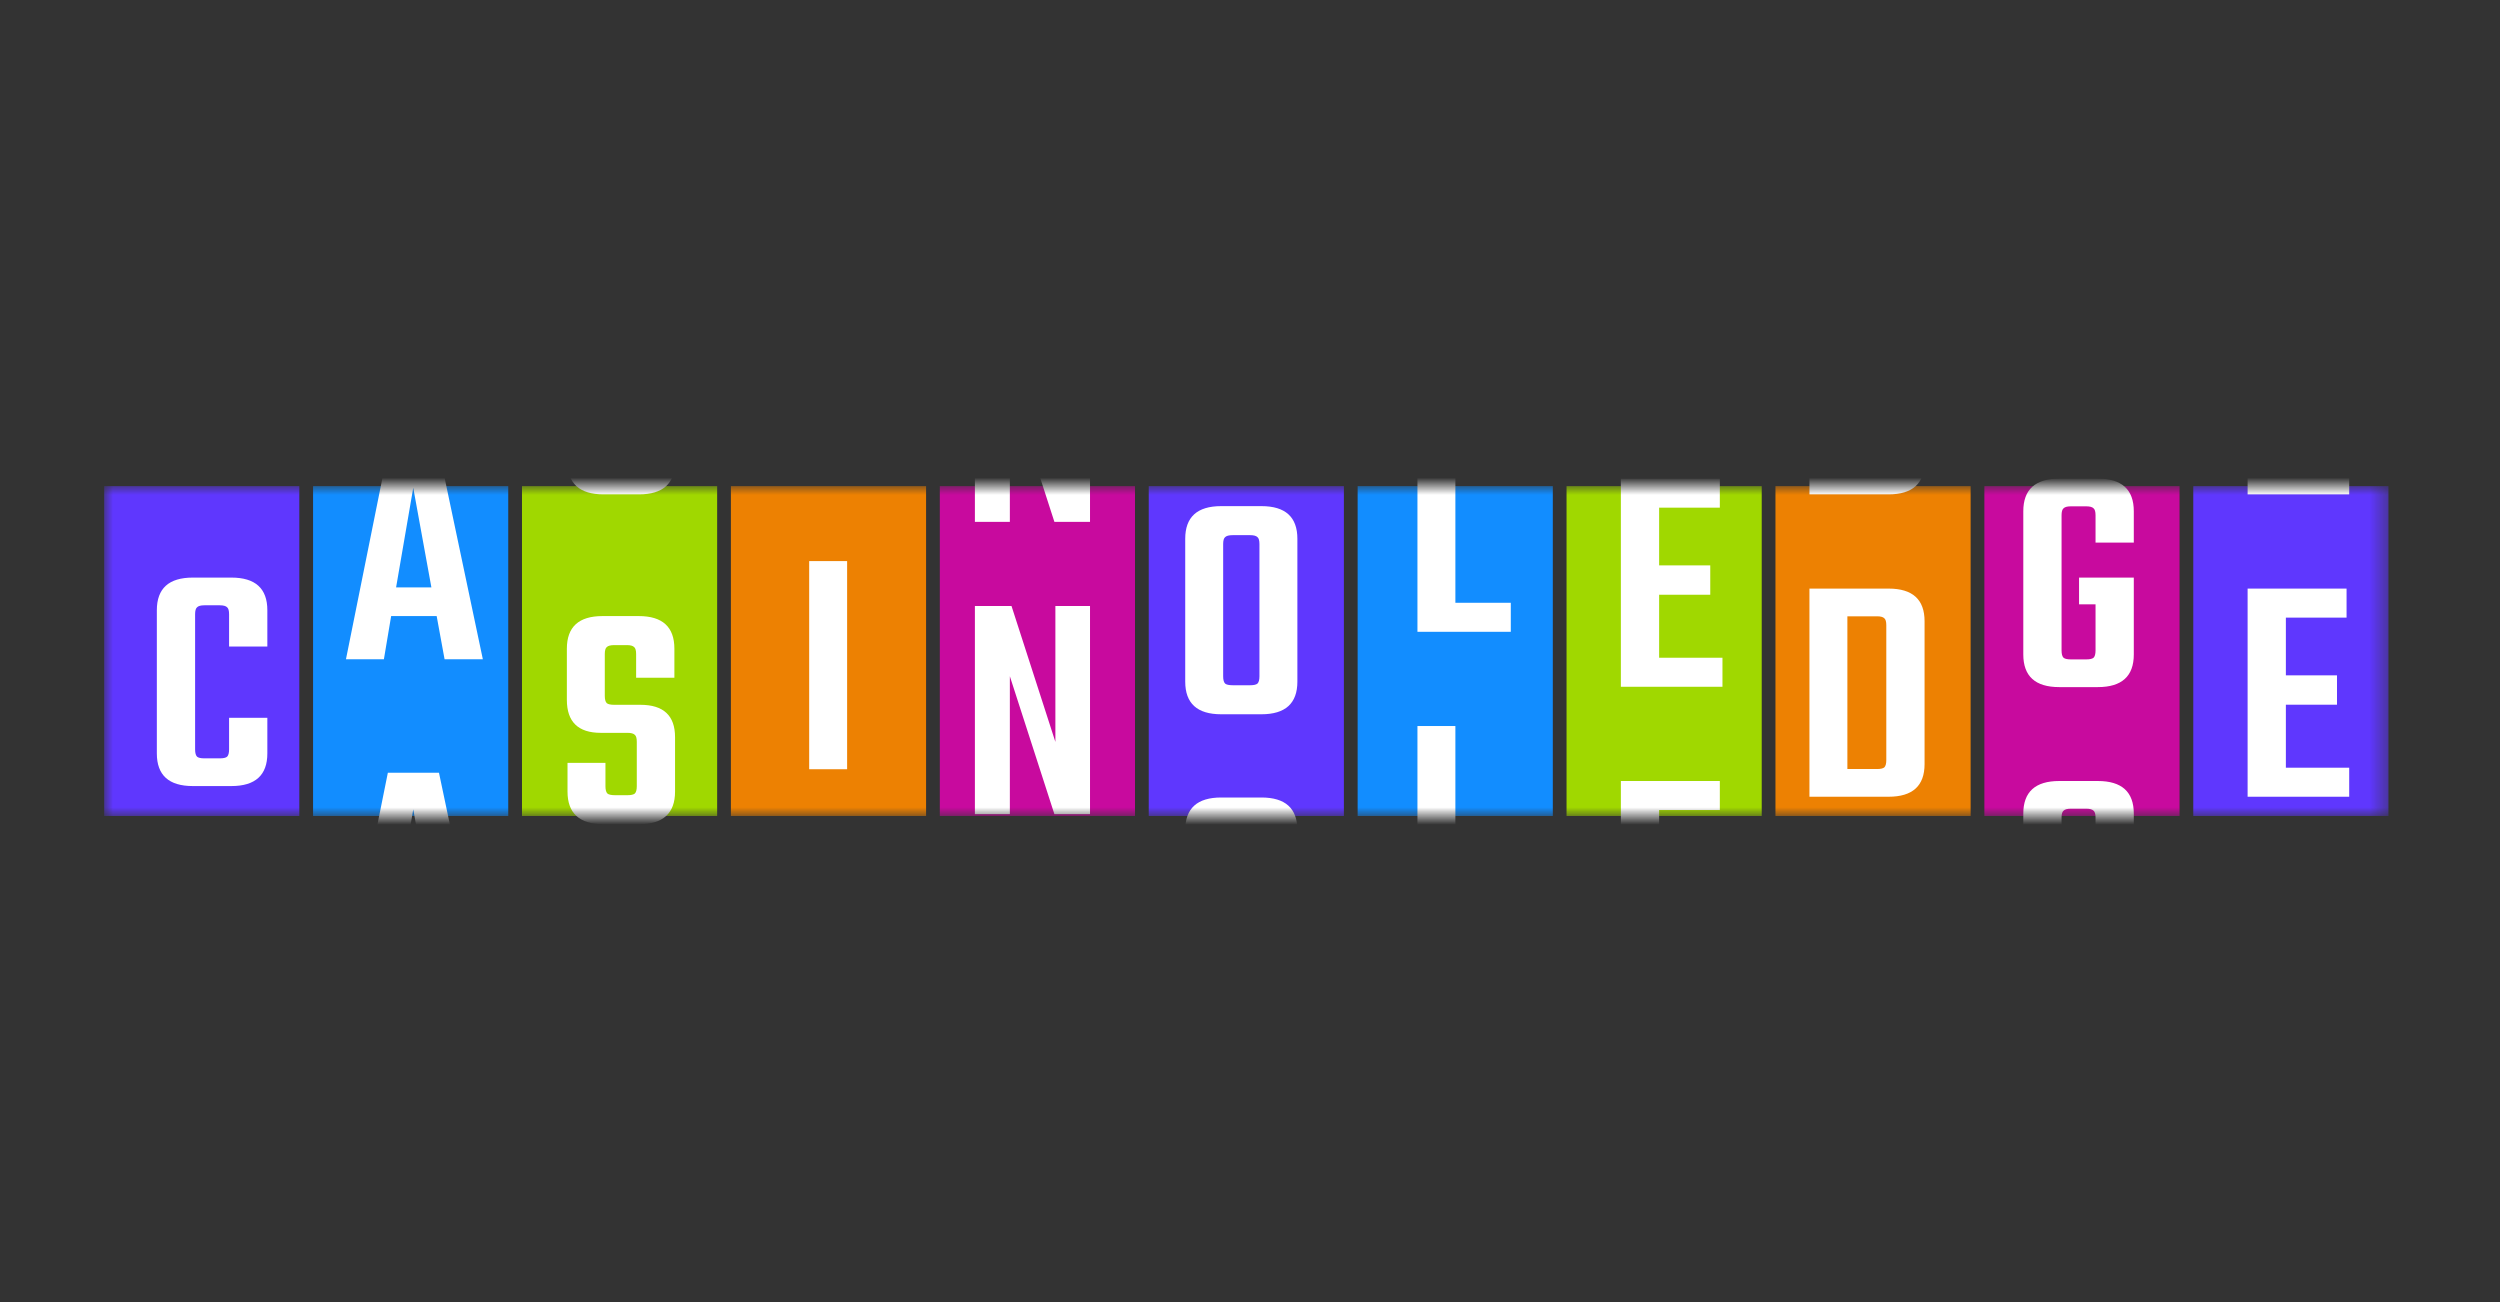 <?xml version="1.0" encoding="UTF-8"?>
<svg xmlns="http://www.w3.org/2000/svg" width="144" height="75" viewBox="0 0 144 75" fill="none">
  <rect x="0" y="0" width="144" height="75" fill="#333333" stroke="none"/>
  <mask id="mask0_2874_63" style="mask-type:alpha" maskUnits="userSpaceOnUse" x="6" y="28" width="132" height="19">
    <path d="M137.575 28H6V47H137.575V28Z" fill="#D9D9D9"></path>
  </mask>
  <g mask="url(#mask0_2874_63)">
    <path d="M17.241 28H6V47H17.241V28Z" fill="#5F37FE"></path>
    <path d="M65.375 28H54.133V47H65.375V28Z" fill="#C80A9E"></path>
    <path d="M113.508 28H102.267V47H113.508V28Z" fill="#ED8102"></path>
    <path d="M29.275 28H18.033V47H29.275V28Z" fill="#128DFF"></path>
    <path d="M77.408 28H66.167V47H77.408V28Z" fill="#5F37FE"></path>
    <path d="M125.542 28H114.3V47H125.542V28Z" fill="#C80A9E"></path>
    <path d="M41.308 28H30.067V47H41.308V28Z" fill="#A0D800"></path>
    <path d="M89.442 28H78.2V47H89.442V28Z" fill="#128DFF"></path>
    <path d="M137.575 28H126.333V47H137.575V28Z" fill="#5F37FE"></path>
    <path d="M53.342 28H42.1V47H53.342V28Z" fill="#ED8102"></path>
    <path d="M101.475 28H90.233V47H101.475V28Z" fill="#A0D800"></path>
    <path d="M15.399 37.24H13.195V35.378C13.195 35.176 13.157 35.043 13.081 34.979C13.005 34.903 12.865 34.865 12.663 34.865H11.77C11.567 34.865 11.428 34.903 11.352 34.979C11.276 35.043 11.238 35.176 11.238 35.378V43.168C11.238 43.371 11.276 43.51 11.352 43.586C11.428 43.65 11.567 43.681 11.77 43.681H12.663C12.865 43.681 13.005 43.65 13.081 43.586C13.157 43.51 13.195 43.371 13.195 43.168V41.344H15.399V43.396C15.399 44.65 14.708 45.277 13.328 45.277H11.105C9.724 45.277 9.034 44.65 9.034 43.396V35.15C9.034 33.896 9.724 33.269 11.105 33.269H13.328C14.708 33.269 15.399 33.896 15.399 35.15V37.24Z" fill="white"></path>
    <path d="M60.79 34.907H62.785V46.895H60.733L58.168 38.953V46.895H56.154V34.907H58.263L60.79 42.734V34.907Z" fill="white"></path>
    <path d="M60.79 18.069H62.785V30.058H60.733L58.168 22.116V30.058H56.154V18.069H58.263L60.79 25.897V18.069Z" fill="white"></path>
    <path d="M104.224 33.903H108.784C110.164 33.903 110.855 34.53 110.855 35.784V44.011C110.855 45.265 110.164 45.892 108.784 45.892H104.224V33.903ZM108.651 43.783V36.012C108.651 35.809 108.613 35.676 108.537 35.613C108.461 35.537 108.321 35.499 108.119 35.499H106.409V44.296H108.119C108.321 44.296 108.461 44.264 108.537 44.201C108.613 44.125 108.651 43.986 108.651 43.783Z" fill="white"></path>
    <path d="M104.224 16.486H108.784C110.164 16.486 110.855 17.113 110.855 18.367V26.594C110.855 27.848 110.164 28.475 108.784 28.475H104.224V16.486ZM108.651 26.366V18.595C108.651 18.392 108.613 18.259 108.537 18.196C108.461 18.12 108.321 18.082 108.119 18.082H106.409V26.879H108.119C108.321 26.879 108.461 26.847 108.537 26.784C108.613 26.708 108.651 26.569 108.651 26.366Z" fill="white"></path>
    <path d="M36.679 26.29V23.725C36.679 23.522 36.641 23.389 36.565 23.326C36.489 23.25 36.349 23.212 36.147 23.212H34.608C33.303 23.212 32.651 22.578 32.651 21.312V18.367C32.651 17.113 33.335 16.486 34.703 16.486H36.793C38.161 16.486 38.845 17.113 38.845 18.367V20.039H36.641V18.671C36.641 18.468 36.603 18.335 36.527 18.272C36.451 18.196 36.311 18.158 36.109 18.158H35.387C35.171 18.158 35.026 18.196 34.95 18.272C34.874 18.335 34.836 18.468 34.836 18.671V21.084C34.836 21.287 34.874 21.426 34.95 21.502C35.026 21.565 35.171 21.597 35.387 21.597H36.888C38.218 21.597 38.883 22.218 38.883 23.459V26.594C38.883 27.848 38.192 28.475 36.812 28.475H34.76C33.379 28.475 32.689 27.848 32.689 26.594V24.941H34.874V26.29C34.874 26.492 34.912 26.632 34.988 26.708C35.064 26.771 35.209 26.803 35.425 26.803H36.147C36.349 26.803 36.489 26.771 36.565 26.708C36.641 26.632 36.679 26.492 36.679 26.29Z" fill="white"></path>
    <path d="M36.679 45.29V42.725C36.679 42.522 36.641 42.389 36.565 42.326C36.489 42.25 36.349 42.212 36.147 42.212H34.608C33.303 42.212 32.651 41.578 32.651 40.312V37.367C32.651 36.113 33.335 35.486 34.703 35.486H36.793C38.161 35.486 38.845 36.113 38.845 37.367V39.039H36.641V37.671C36.641 37.468 36.603 37.335 36.527 37.272C36.451 37.196 36.311 37.158 36.109 37.158H35.387C35.171 37.158 35.026 37.196 34.95 37.272C34.874 37.335 34.836 37.468 34.836 37.671V40.084C34.836 40.286 34.874 40.426 34.95 40.502C35.026 40.565 35.171 40.597 35.387 40.597H36.888C38.218 40.597 38.883 41.218 38.883 42.459V45.594C38.883 46.848 38.192 47.475 36.812 47.475H34.76C33.379 47.475 32.689 46.848 32.689 45.594V43.941H34.874V45.29C34.874 45.492 34.912 45.632 34.988 45.708C35.064 45.771 35.209 45.803 35.425 45.803H36.147C36.349 45.803 36.489 45.771 36.565 45.708C36.641 45.632 36.679 45.492 36.679 45.29Z" fill="white"></path>
    <path d="M83.83 34.72H87.022V36.392H81.645V24.403H83.83V34.72Z" fill="white"></path>
    <path d="M83.83 52.136H87.022V53.808H81.645V41.819H83.83V52.136Z" fill="white"></path>
    <path d="M131.666 44.22H135.314V45.892H129.462V33.903H135.162V35.575H131.666V38.9H134.611V40.591H131.666V44.22Z" fill="white"></path>
    <path d="M131.666 26.803H135.314V28.475H129.462V16.486H135.162V18.158H131.666V21.483H134.611V23.174H131.666V26.803Z" fill="white"></path>
    <path d="M25.608 37.975L25.152 35.486H22.53L22.112 37.975H19.927L22.34 25.986H25.285L27.812 37.975H25.608ZM22.815 33.833H24.848L23.803 28.095L22.815 33.833Z" fill="white"></path>
    <path d="M25.608 56.5L25.152 54.011H22.53L22.112 56.5H19.927L22.34 44.511H25.285L27.812 56.5H25.608ZM22.815 52.358H24.848L23.803 46.62L22.815 52.358Z" fill="white"></path>
    <path d="M70.34 29.153H72.658C74.039 29.153 74.729 29.78 74.729 31.034V39.261C74.729 40.515 74.039 41.142 72.658 41.142H70.34C68.96 41.142 68.269 40.515 68.269 39.261V31.034C68.269 29.78 68.96 29.153 70.34 29.153ZM72.544 38.957V31.338C72.544 31.135 72.506 31.002 72.43 30.939C72.354 30.863 72.215 30.825 72.012 30.825H71.005C70.79 30.825 70.644 30.863 70.568 30.939C70.492 31.002 70.454 31.135 70.454 31.338V38.957C70.454 39.16 70.492 39.299 70.568 39.375C70.644 39.438 70.79 39.47 71.005 39.47H72.012C72.215 39.47 72.354 39.438 72.43 39.375C72.506 39.299 72.544 39.16 72.544 38.957Z" fill="white"></path>
    <path d="M70.34 45.936H72.658C74.039 45.936 74.729 46.563 74.729 47.817V56.044C74.729 57.298 74.039 57.925 72.658 57.925H70.34C68.96 57.925 68.269 57.298 68.269 56.044V47.817C68.269 46.563 68.96 45.936 70.34 45.936ZM72.544 55.74V48.121C72.544 47.918 72.506 47.785 72.43 47.722C72.354 47.646 72.215 47.608 72.012 47.608H71.005C70.79 47.608 70.644 47.646 70.568 47.722C70.492 47.785 70.454 47.918 70.454 48.121V55.74C70.454 55.943 70.492 56.082 70.568 56.158C70.644 56.221 70.79 56.253 71.005 56.253H72.012C72.215 56.253 72.354 56.221 72.43 56.158C72.506 56.082 72.544 55.943 72.544 55.74Z" fill="white"></path>
    <path d="M122.907 31.255H120.703V29.678C120.703 29.476 120.665 29.343 120.589 29.279C120.513 29.203 120.373 29.165 120.171 29.165H119.278C119.075 29.165 118.936 29.203 118.86 29.279C118.784 29.343 118.746 29.476 118.746 29.678V37.468C118.746 37.671 118.784 37.81 118.86 37.886C118.936 37.95 119.075 37.981 119.278 37.981H120.171C120.373 37.981 120.513 37.95 120.589 37.886C120.665 37.81 120.703 37.671 120.703 37.468V34.808H119.753V33.269H122.907V37.696C122.907 38.95 122.216 39.577 120.836 39.577H118.613C117.232 39.577 116.542 38.95 116.542 37.696V29.45C116.542 28.196 117.232 27.569 118.613 27.569H120.836C122.216 27.569 122.907 28.196 122.907 29.45V31.255Z" fill="white"></path>
    <path d="M122.907 48.672H120.703V47.095C120.703 46.892 120.665 46.759 120.589 46.696C120.513 46.62 120.373 46.582 120.171 46.582H119.278C119.075 46.582 118.936 46.62 118.86 46.696C118.784 46.759 118.746 46.892 118.746 47.095V54.885C118.746 55.088 118.784 55.227 118.86 55.303C118.936 55.366 119.075 55.398 119.278 55.398H120.171C120.373 55.398 120.513 55.366 120.589 55.303C120.665 55.227 120.703 55.088 120.703 54.885V52.225H119.753V50.686H122.907V55.113C122.907 56.367 122.216 56.994 120.836 56.994H118.613C117.232 56.994 116.542 56.367 116.542 55.113V46.867C116.542 45.613 117.232 44.986 118.613 44.986H120.836C122.216 44.986 122.907 45.613 122.907 46.867V48.672Z" fill="white"></path>
    <path d="M46.609 32.319H48.794V44.308H46.609V32.319Z" fill="white"></path>
    <path d="M95.566 37.886H99.214V39.558H93.362V27.569H99.062V29.241H95.566V32.566H98.511V34.257H95.566V37.886Z" fill="white"></path>
    <path d="M95.566 55.303H99.214V56.975H93.362V44.986H99.062V46.658H95.566V49.983H98.511V51.674H95.566V55.303Z" fill="white"></path>
  </g>
</svg>
